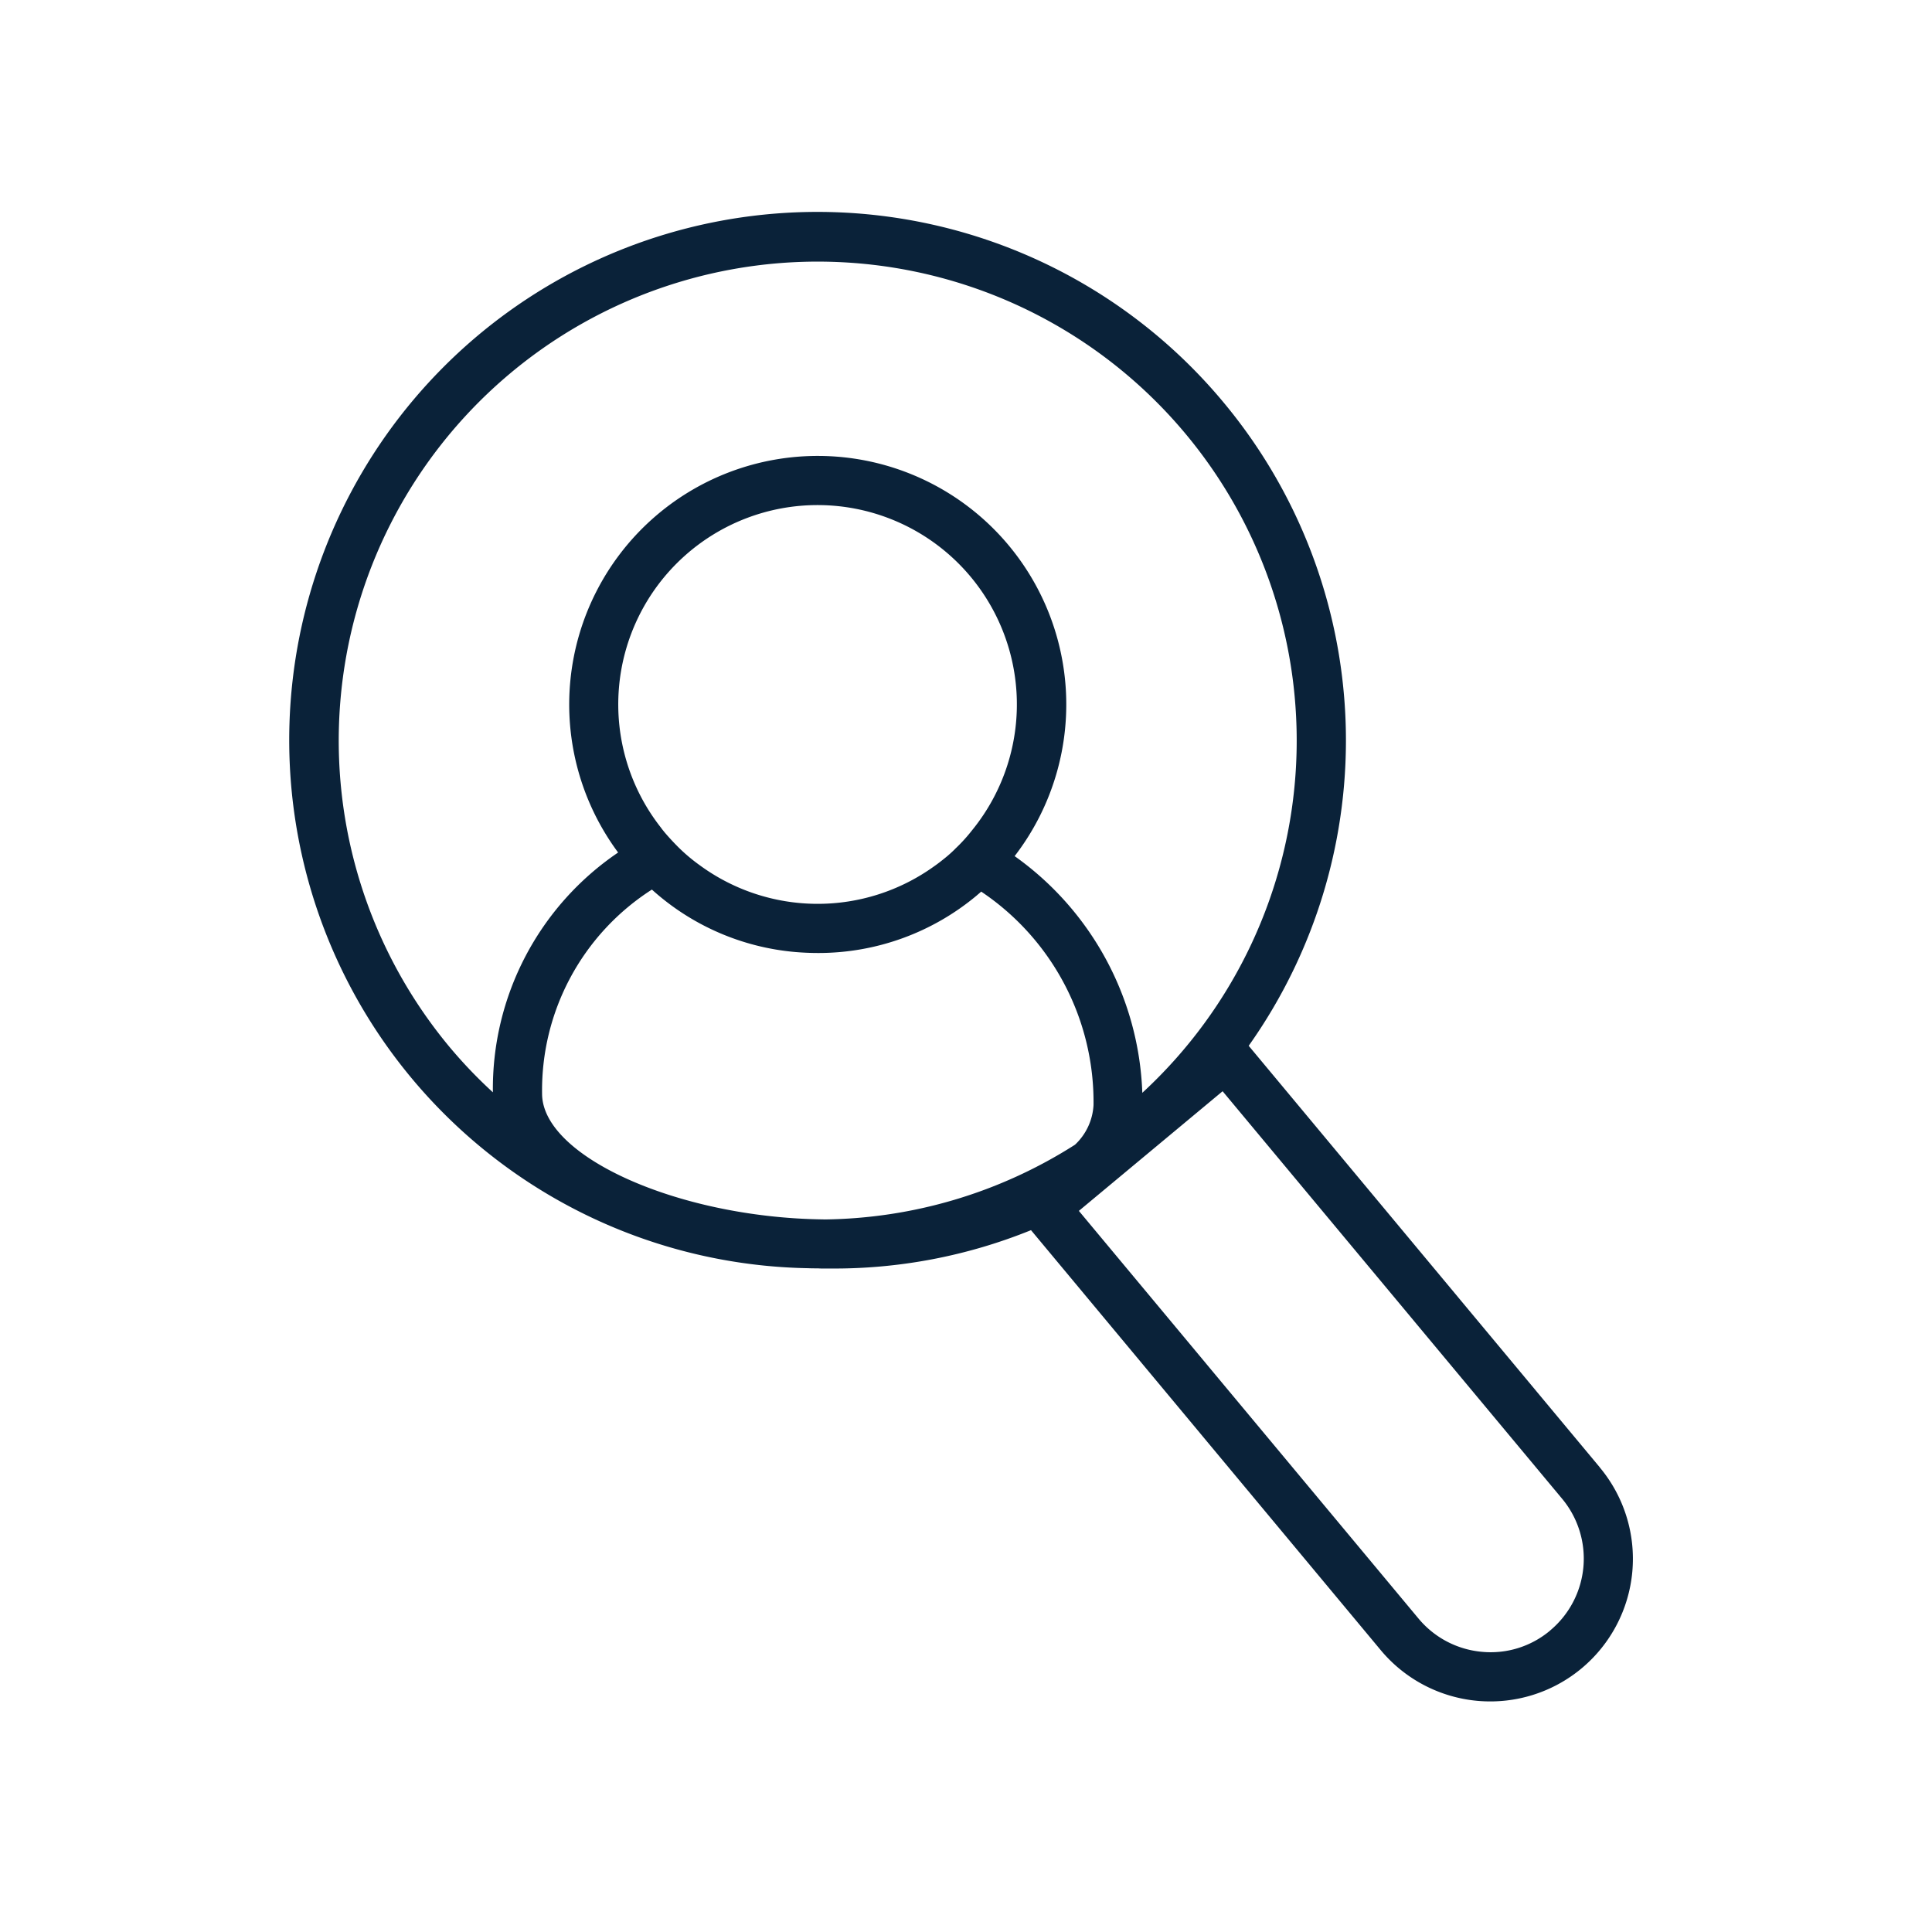 <?xml version="1.0" encoding="UTF-8"?>
<svg xmlns="http://www.w3.org/2000/svg" width="100" height="100" viewBox="0 0 100 100">
  <g id="icon_careers_bk" transform="translate(16061 5566)">
    <rect id="Rectangle_266" data-name="Rectangle 266" width="100" height="100" transform="translate(-16061 -5566)" fill="none"></rect>
    <g id="Layer_1" data-name="Layer 1" transform="translate(-16045.999 -5555.003)">
      <path id="Path_118" data-name="Path 118" d="M67.812,64.962,49.631,43.133a27.331,27.331,0,0,0-1.3-33.3A27.339,27.339,0,1,0,26.818,54.645c.178.008.348.008.526.008a2.383,2.383,0,0,0,.246.008h.356a27.113,27.113,0,0,0,10.418-1.985l18.1,21.736a7.382,7.382,0,0,0,11.343-9.451ZM27.623,52.117H27.5C20.056,52,13.057,48.851,13.057,45.61a12.332,12.332,0,0,1,5.684-10.563,12.719,12.719,0,0,0,7.415,3.232c.4.034.8.051,1.188.051a12.764,12.764,0,0,0,8.212-2.978c.076-.068.153-.127.229-.2A13.115,13.115,0,0,1,41.6,46.2a3.038,3.038,0,0,1-.959,2.053,24.628,24.628,0,0,1-13.014,3.869Zm6.813-19.174a6.529,6.529,0,0,1-.509.458c-.187.153-.382.305-.577.441A10.322,10.322,0,0,1,21.2,33.775a9.108,9.108,0,0,1-1.077-.908c-.255-.255-.5-.518-.73-.789-.059-.076-.127-.153-.178-.229a10.316,10.316,0,1,1,16.1.127,8.572,8.572,0,0,1-.882.967ZM8.272,43.2a24.792,24.792,0,1,1,35.853,2.367,15.709,15.709,0,0,0-6.609-12.251,12.864,12.864,0,1,0-20.523-.187,14.767,14.767,0,0,0-6.482,12.412A24.43,24.43,0,0,1,8.272,43.2ZM65.233,73.4a4.774,4.774,0,0,1-3.538,1.1,4.828,4.828,0,0,1-3.275-1.722l-17.579-21.1,7.44-6.193,17.579,21.1a4.844,4.844,0,0,1-.628,6.813Z" transform="translate(0 0)" fill="#0a2239"></path>
    </g>
  </g>
</svg>
